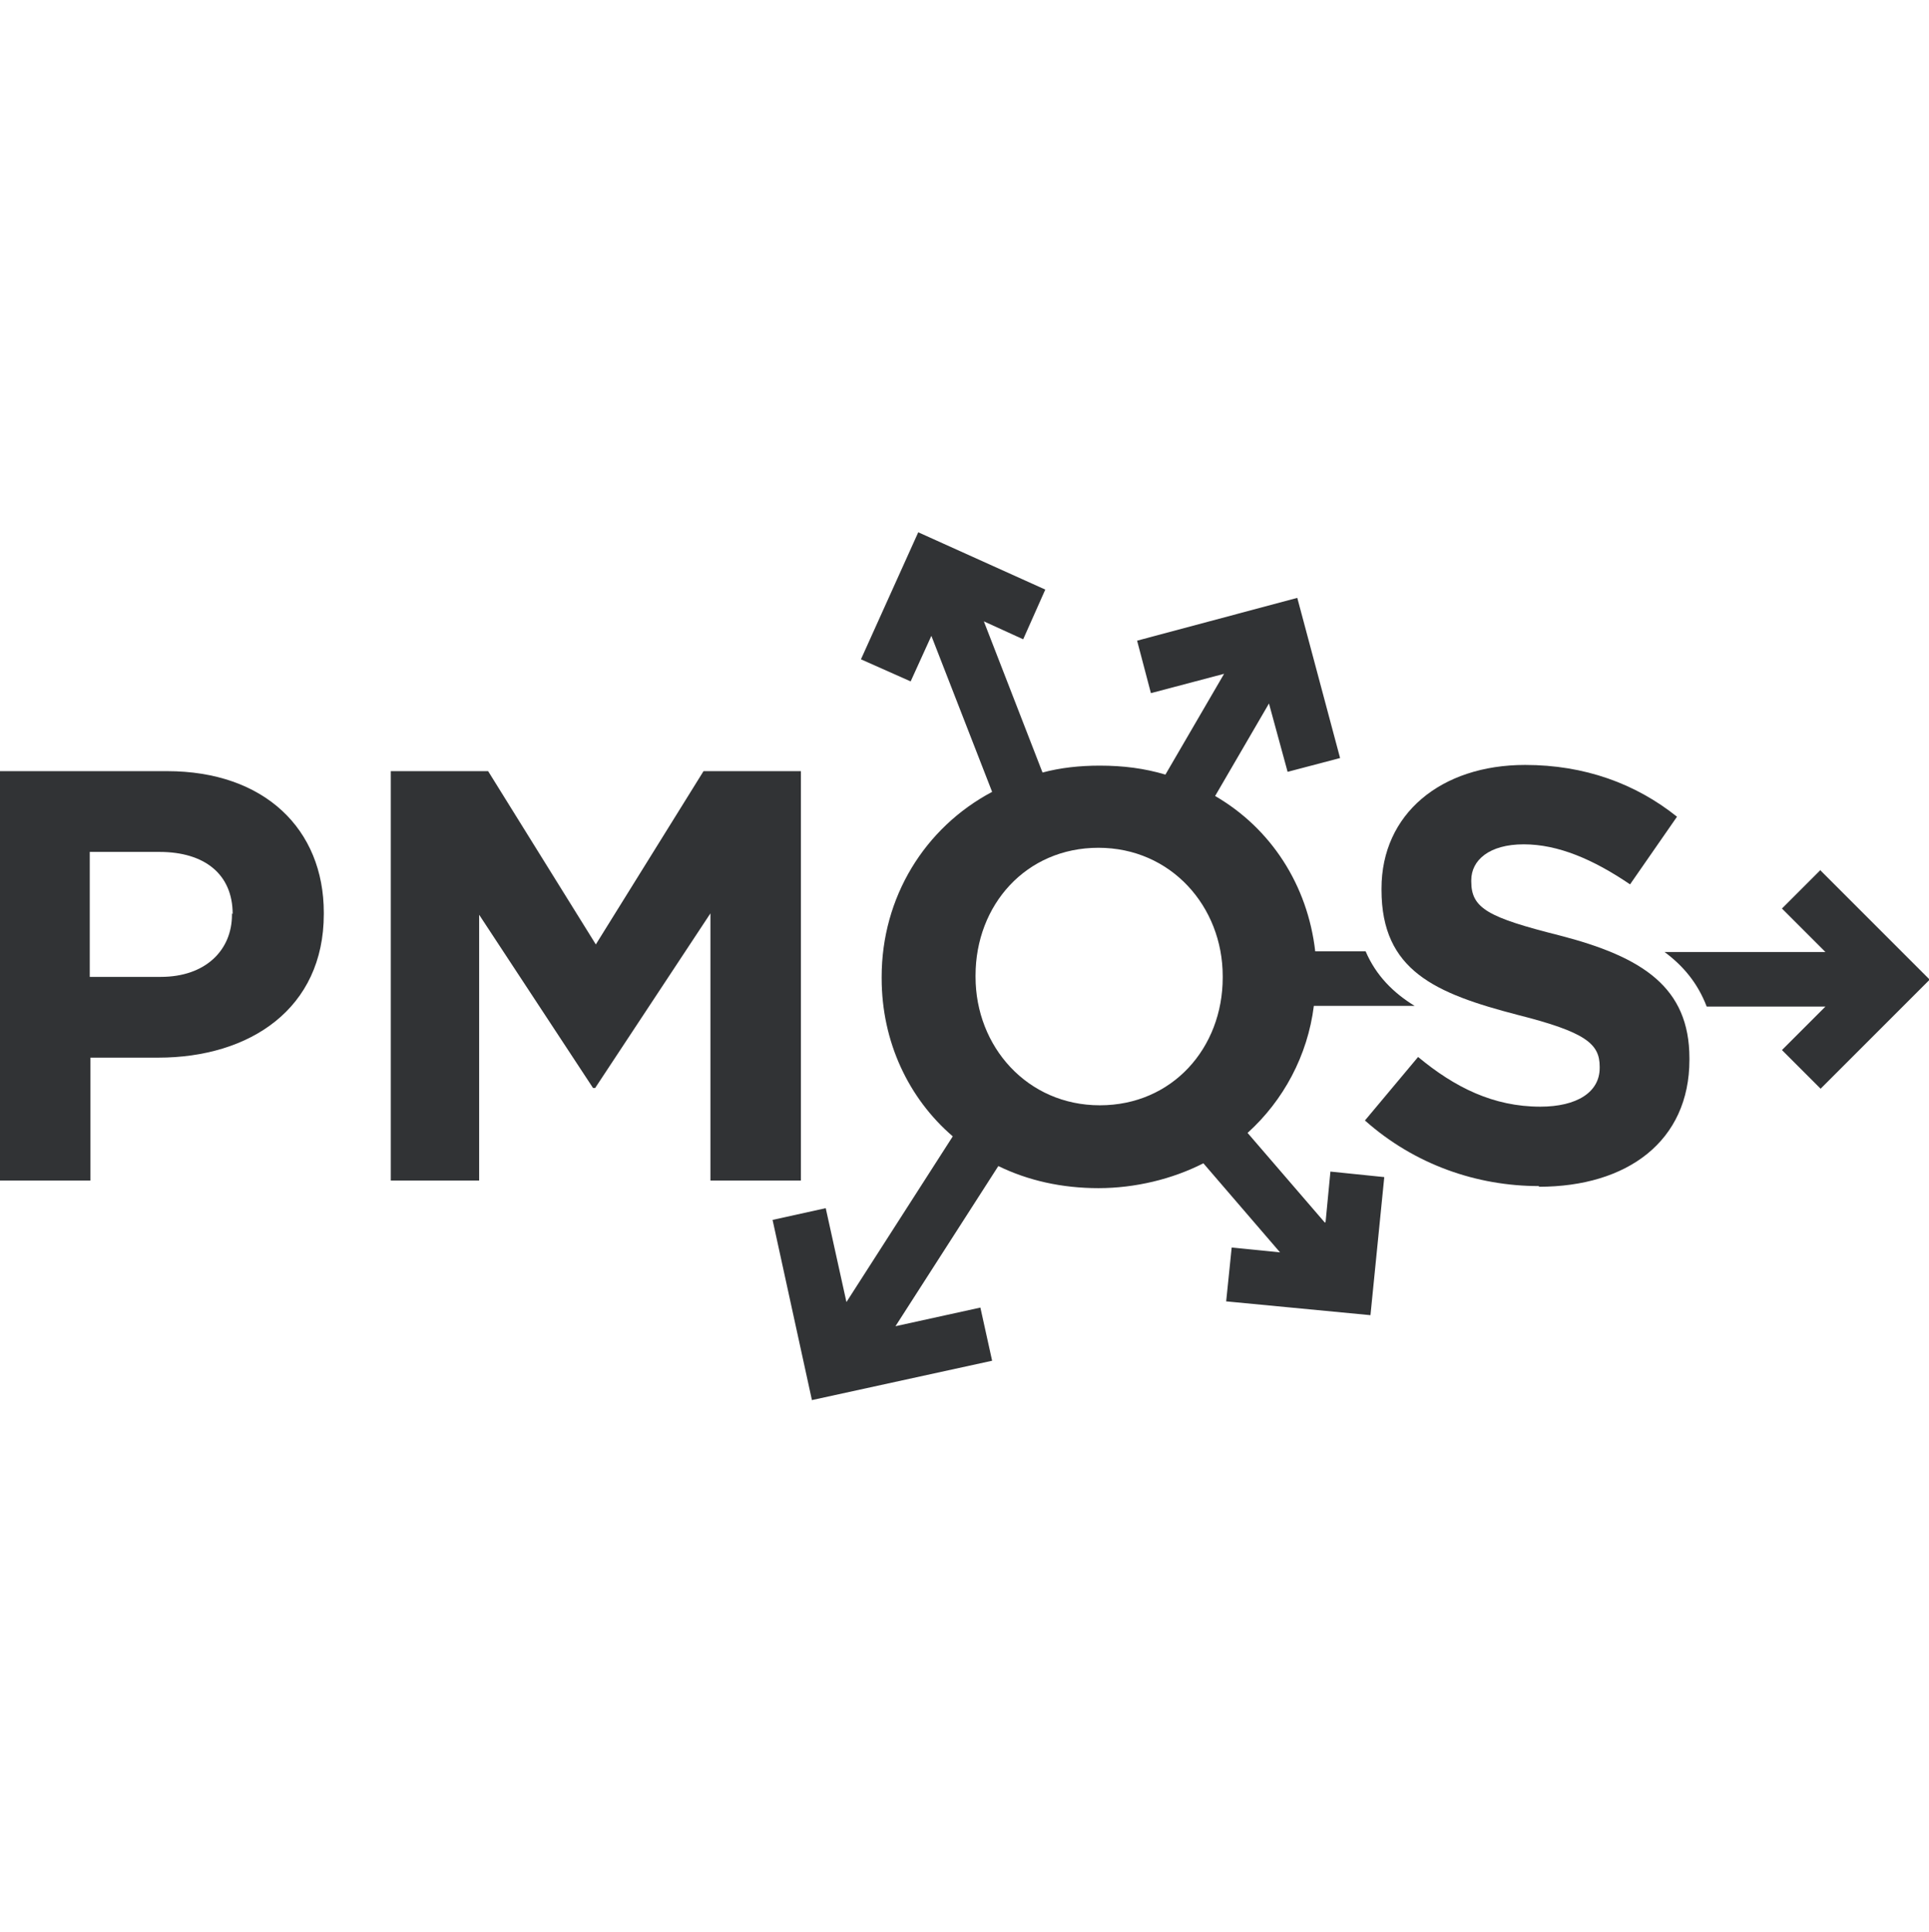 <?xml version="1.0" encoding="UTF-8"?>
<svg id="Layer_1" data-name="Layer 1" xmlns="http://www.w3.org/2000/svg" width="27.94" height="27.98" viewBox="0 0 27.94 27.98">
  <defs>
    <style>
      .cls-1 {
        fill: #313335;
        stroke-width: 0px;
      }
    </style>
  </defs>
  <path class="cls-1" d="M2.3,15.32h-.99v1.78H0v-5.93h2.42c1.41,0,2.27.84,2.27,2.05v.02c0,1.37-1.07,2.08-2.4,2.08ZM3.37,13.24c0-.58-.41-.9-1.06-.9h-1.01v1.81h1.03c.65,0,1.03-.39,1.03-.9v-.02Z"/>
  <path class="cls-1" d="M10.29,17.1v-3.87l-1.67,2.53h-.03l-1.65-2.51v3.85h-1.28v-5.93h1.41l1.56,2.51,1.56-2.51h1.41v5.93h-1.3Z"/>
  <path class="cls-1" d="M19.19,17.71l-1.12-1.3c.52-.47.87-1.12.96-1.84h1.46c-.31-.19-.56-.44-.71-.79h-.73c-.11-.96-.64-1.78-1.45-2.25l.78-1.34.27.99.76-.2-.62-2.32-2.32.62.2.76,1.06-.28-.85,1.46c-.3-.09-.61-.13-.95-.13-.29,0-.57.03-.83.1l-.85-2.19.57.26.32-.72-1.84-.83-.83,1.84.72.32.3-.66.88,2.26c-.98.52-1.6,1.53-1.6,2.68v.02c0,.92.39,1.74,1.03,2.29l-1.54,2.4-.3-1.36-.77.17.57,2.61,2.61-.57-.17-.77-1.23.27,1.49-2.32c.43.21.92.32,1.45.32s1.07-.13,1.52-.36l1.11,1.29-.7-.07-.08.78,2.09.2.2-2-.78-.08-.07.73ZM14.13,14.15v-.02c0-1.02.73-1.85,1.78-1.85s1.8.85,1.8,1.86v.02c0,1.02-.73,1.85-1.78,1.85s-1.8-.85-1.8-1.86Z"/>
  <path class="cls-1" d="M26.37,12.6l-.56.56.63.63h-2.33c.27.2.48.45.61.79h1.72l-.63.63.56.56,1.58-1.58-1.58-1.58Z"/>
  <path class="cls-1" d="M22.29,17.18c-.9,0-1.8-.31-2.52-.95l.77-.92c.53.44,1.09.72,1.77.72.53,0,.86-.21.86-.56v-.02c0-.33-.2-.5-1.19-.75-1.19-.31-1.97-.64-1.97-1.81v-.02c0-1.08.86-1.79,2.08-1.79.86,0,1.6.27,2.2.75l-.68.98c-.53-.36-1.04-.58-1.54-.58s-.76.23-.76.52v.02c0,.39.25.52,1.28.78,1.2.31,1.88.75,1.88,1.78v.02c0,1.18-.9,1.84-2.18,1.84Z"/>
</svg>